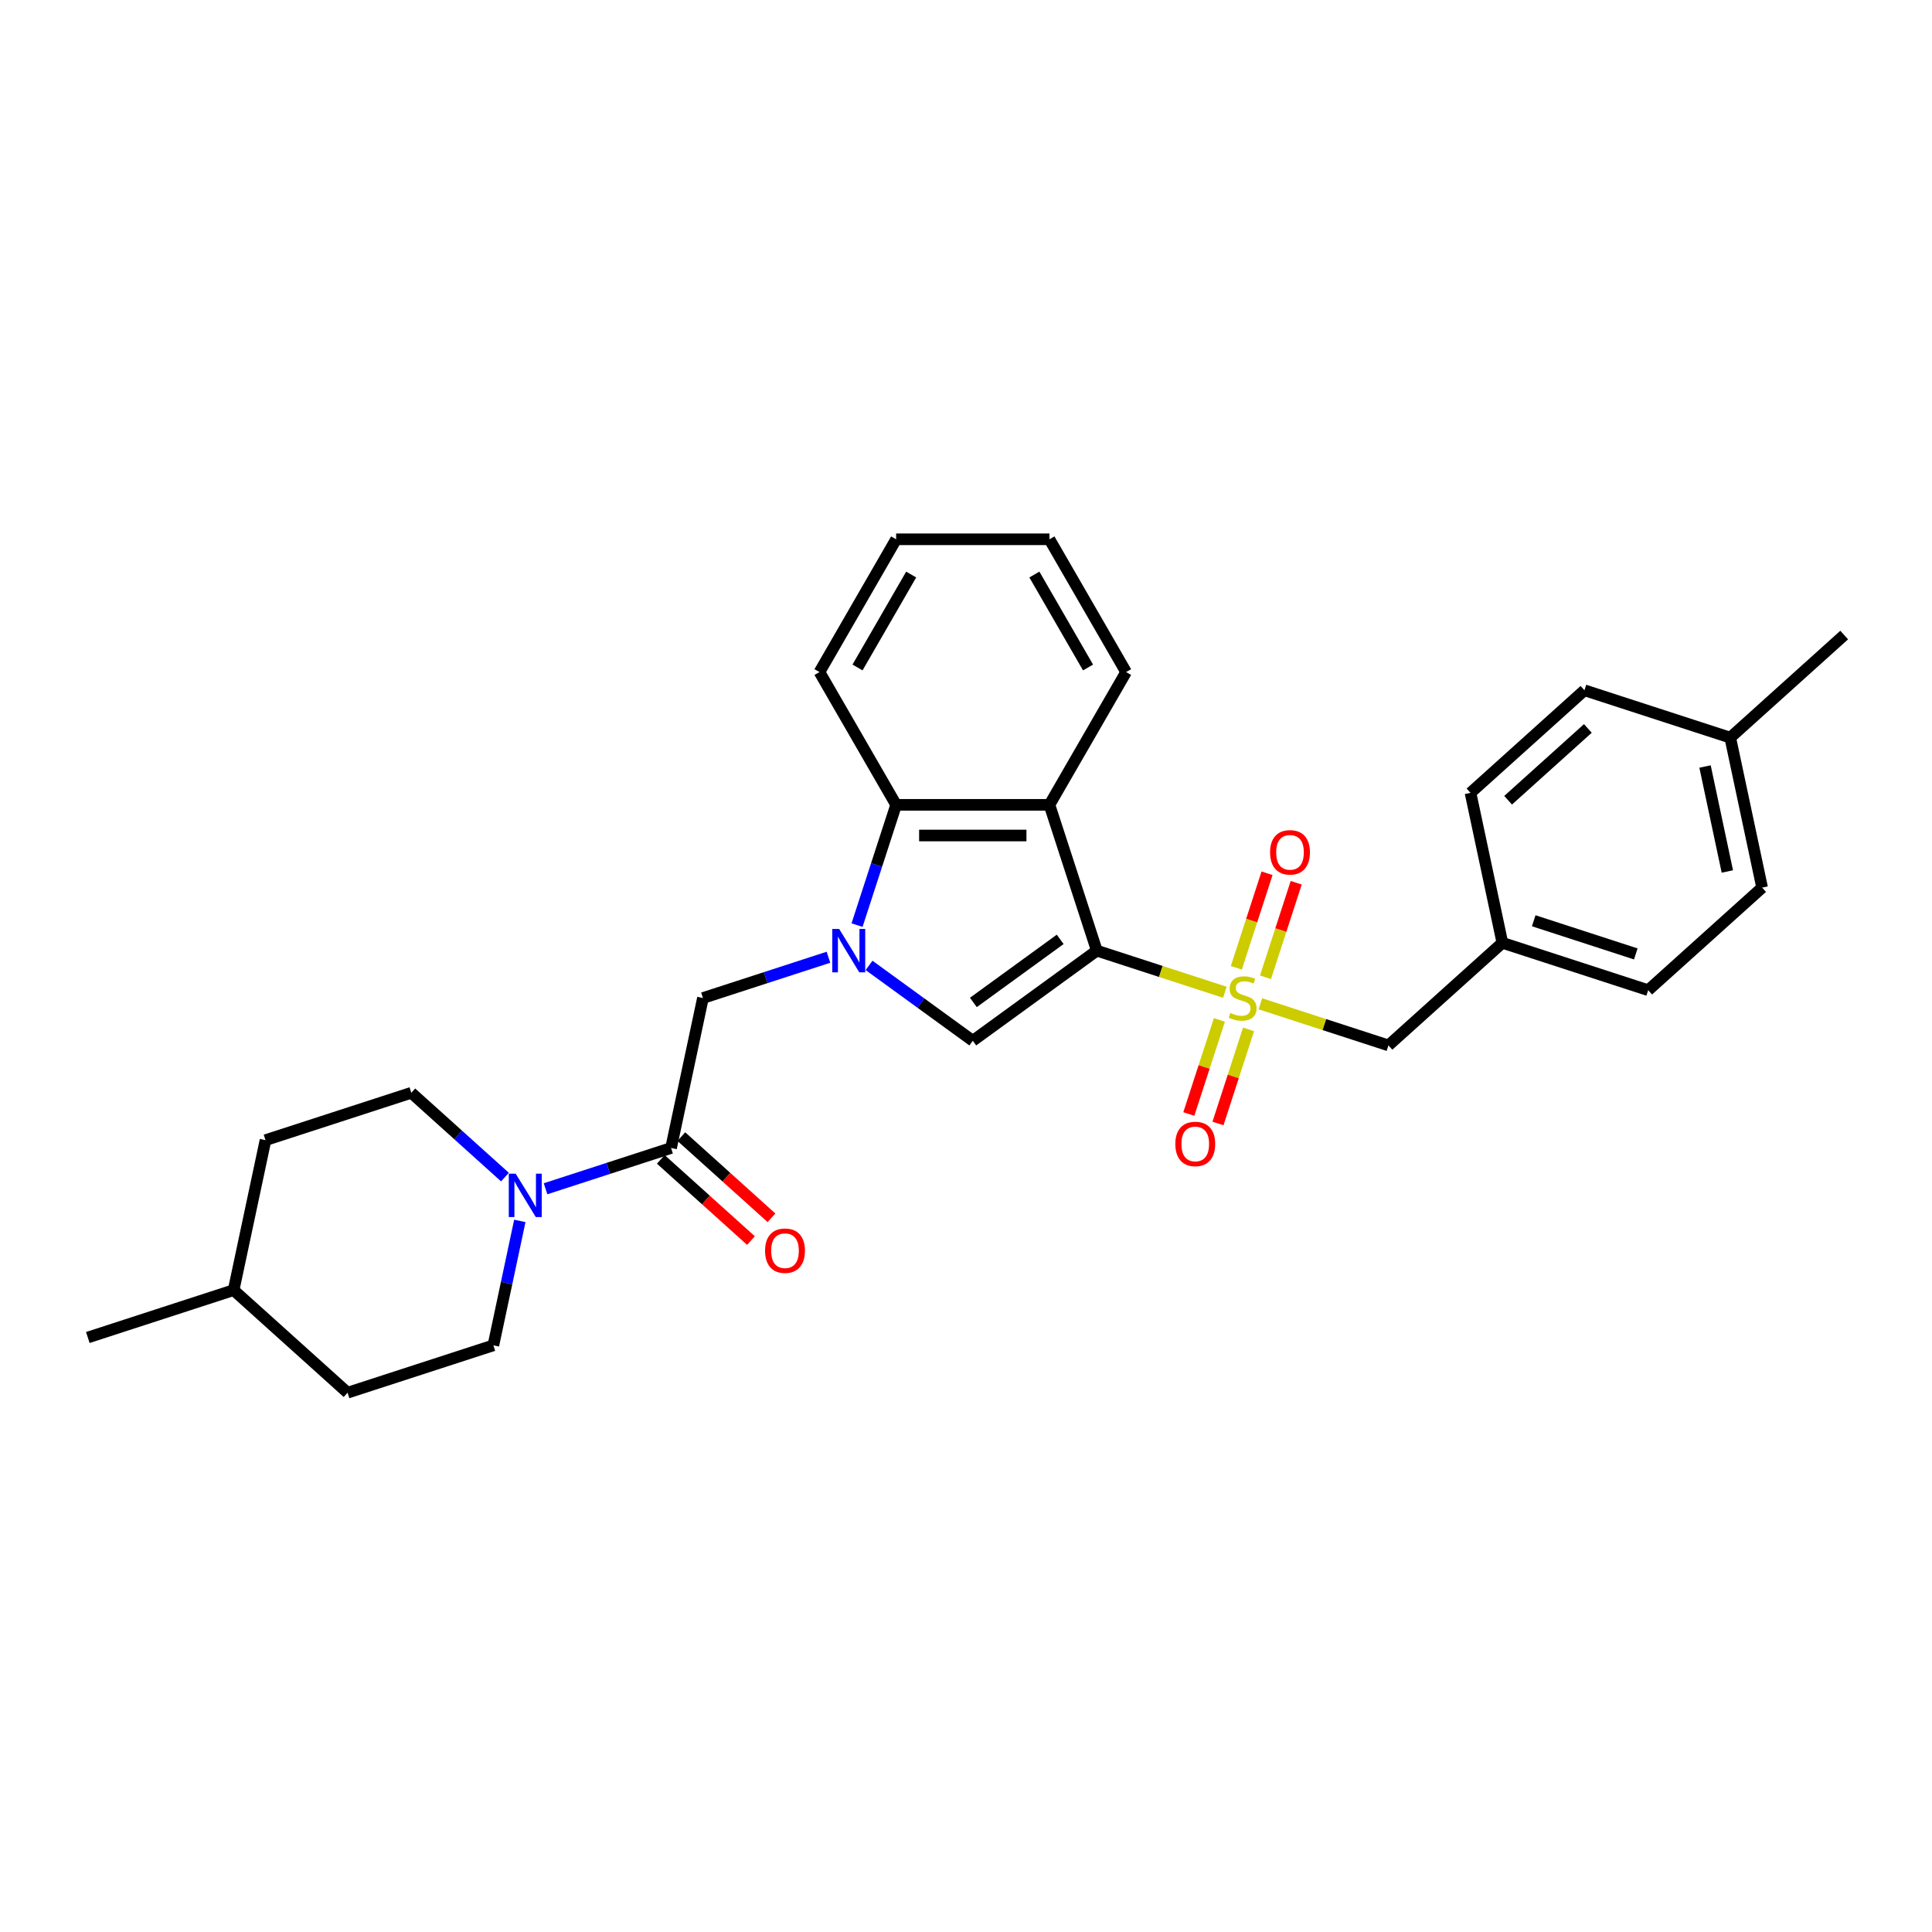 <?xml version='1.0' encoding='iso-8859-1'?>
<svg version='1.1' baseProfile='full'
              xmlns='http://www.w3.org/2000/svg'
                      xmlns:rdkit='http://www.rdkit.org/xml'
                      xmlns:xlink='http://www.w3.org/1999/xlink'
                  xml:space='preserve'
width='1000px' height='1000px' viewBox='0 0 1000 1000'>
<!-- END OF HEADER -->
<rect style='opacity:1.0;fill:#FFFFFF;stroke:none' width='1000' height='1000' x='0' y='0'> </rect>
<path class='bond-0' d='M 567.712,492.055 L 600.853,502.823' style='fill:none;fill-rule:evenodd;stroke:#000000;stroke-width:6px;stroke-linecap:butt;stroke-linejoin:miter;stroke-opacity:1' />
<path class='bond-0' d='M 600.853,502.823 L 633.994,513.591' style='fill:none;fill-rule:evenodd;stroke:#CCCC00;stroke-width:6px;stroke-linecap:butt;stroke-linejoin:miter;stroke-opacity:1' />
<path class='bond-2' d='M 567.712,492.055 L 503.512,538.699' style='fill:none;fill-rule:evenodd;stroke:#000000;stroke-width:6px;stroke-linecap:butt;stroke-linejoin:miter;stroke-opacity:1' />
<path class='bond-2' d='M 548.753,486.212 L 503.813,518.862' style='fill:none;fill-rule:evenodd;stroke:#000000;stroke-width:6px;stroke-linecap:butt;stroke-linejoin:miter;stroke-opacity:1' />
<path class='bond-3' d='M 567.712,492.055 L 543.189,416.583' style='fill:none;fill-rule:evenodd;stroke:#000000;stroke-width:6px;stroke-linecap:butt;stroke-linejoin:miter;stroke-opacity:1' />
<path class='bond-8' d='M 652.373,519.563 L 685.514,530.331' style='fill:none;fill-rule:evenodd;stroke:#CCCC00;stroke-width:6px;stroke-linecap:butt;stroke-linejoin:miter;stroke-opacity:1' />
<path class='bond-8' d='M 685.514,530.331 L 718.655,541.099' style='fill:none;fill-rule:evenodd;stroke:#000000;stroke-width:6px;stroke-linecap:butt;stroke-linejoin:miter;stroke-opacity:1' />
<path class='bond-9' d='M 655.016,505.841 L 662.965,481.374' style='fill:none;fill-rule:evenodd;stroke:#CCCC00;stroke-width:6px;stroke-linecap:butt;stroke-linejoin:miter;stroke-opacity:1' />
<path class='bond-9' d='M 662.965,481.374 L 670.915,456.908' style='fill:none;fill-rule:evenodd;stroke:#FF0000;stroke-width:6px;stroke-linecap:butt;stroke-linejoin:miter;stroke-opacity:1' />
<path class='bond-9' d='M 639.921,500.936 L 647.871,476.47' style='fill:none;fill-rule:evenodd;stroke:#CCCC00;stroke-width:6px;stroke-linecap:butt;stroke-linejoin:miter;stroke-opacity:1' />
<path class='bond-9' d='M 647.871,476.47 L 655.821,452.003' style='fill:none;fill-rule:evenodd;stroke:#FF0000;stroke-width:6px;stroke-linecap:butt;stroke-linejoin:miter;stroke-opacity:1' />
<path class='bond-10' d='M 631.155,527.917 L 623.244,552.264' style='fill:none;fill-rule:evenodd;stroke:#CCCC00;stroke-width:6px;stroke-linecap:butt;stroke-linejoin:miter;stroke-opacity:1' />
<path class='bond-10' d='M 623.244,552.264 L 615.333,576.612' style='fill:none;fill-rule:evenodd;stroke:#FF0000;stroke-width:6px;stroke-linecap:butt;stroke-linejoin:miter;stroke-opacity:1' />
<path class='bond-10' d='M 646.249,532.821 L 638.338,557.169' style='fill:none;fill-rule:evenodd;stroke:#CCCC00;stroke-width:6px;stroke-linecap:butt;stroke-linejoin:miter;stroke-opacity:1' />
<path class='bond-10' d='M 638.338,557.169 L 630.427,581.516' style='fill:none;fill-rule:evenodd;stroke:#FF0000;stroke-width:6px;stroke-linecap:butt;stroke-linejoin:miter;stroke-opacity:1' />
<path class='bond-1' d='M 449.818,499.689 L 476.665,519.194' style='fill:none;fill-rule:evenodd;stroke:#0000FF;stroke-width:6px;stroke-linecap:butt;stroke-linejoin:miter;stroke-opacity:1' />
<path class='bond-1' d='M 476.665,519.194 L 503.512,538.699' style='fill:none;fill-rule:evenodd;stroke:#000000;stroke-width:6px;stroke-linecap:butt;stroke-linejoin:miter;stroke-opacity:1' />
<path class='bond-7' d='M 428.805,495.469 L 396.322,506.023' style='fill:none;fill-rule:evenodd;stroke:#0000FF;stroke-width:6px;stroke-linecap:butt;stroke-linejoin:miter;stroke-opacity:1' />
<path class='bond-7' d='M 396.322,506.023 L 363.84,516.577' style='fill:none;fill-rule:evenodd;stroke:#000000;stroke-width:6px;stroke-linecap:butt;stroke-linejoin:miter;stroke-opacity:1' />
<path class='bond-29' d='M 443.607,478.834 L 453.72,447.709' style='fill:none;fill-rule:evenodd;stroke:#0000FF;stroke-width:6px;stroke-linecap:butt;stroke-linejoin:miter;stroke-opacity:1' />
<path class='bond-29' d='M 453.72,447.709 L 463.834,416.583' style='fill:none;fill-rule:evenodd;stroke:#000000;stroke-width:6px;stroke-linecap:butt;stroke-linejoin:miter;stroke-opacity:1' />
<path class='bond-4' d='M 543.189,416.583 L 463.834,416.583' style='fill:none;fill-rule:evenodd;stroke:#000000;stroke-width:6px;stroke-linecap:butt;stroke-linejoin:miter;stroke-opacity:1' />
<path class='bond-4' d='M 531.286,432.454 L 475.737,432.454' style='fill:none;fill-rule:evenodd;stroke:#000000;stroke-width:6px;stroke-linecap:butt;stroke-linejoin:miter;stroke-opacity:1' />
<path class='bond-15' d='M 543.189,416.583 L 582.867,347.859' style='fill:none;fill-rule:evenodd;stroke:#000000;stroke-width:6px;stroke-linecap:butt;stroke-linejoin:miter;stroke-opacity:1' />
<path class='bond-23' d='M 463.834,416.583 L 424.156,347.859' style='fill:none;fill-rule:evenodd;stroke:#000000;stroke-width:6px;stroke-linecap:butt;stroke-linejoin:miter;stroke-opacity:1' />
<path class='bond-5' d='M 347.341,594.199 L 363.84,516.577' style='fill:none;fill-rule:evenodd;stroke:#000000;stroke-width:6px;stroke-linecap:butt;stroke-linejoin:miter;stroke-opacity:1' />
<path class='bond-6' d='M 347.341,594.199 L 314.859,604.753' style='fill:none;fill-rule:evenodd;stroke:#000000;stroke-width:6px;stroke-linecap:butt;stroke-linejoin:miter;stroke-opacity:1' />
<path class='bond-6' d='M 314.859,604.753 L 282.376,615.307' style='fill:none;fill-rule:evenodd;stroke:#0000FF;stroke-width:6px;stroke-linecap:butt;stroke-linejoin:miter;stroke-opacity:1' />
<path class='bond-11' d='M 342.031,600.096 L 365.367,621.108' style='fill:none;fill-rule:evenodd;stroke:#000000;stroke-width:6px;stroke-linecap:butt;stroke-linejoin:miter;stroke-opacity:1' />
<path class='bond-11' d='M 365.367,621.108 L 388.704,642.12' style='fill:none;fill-rule:evenodd;stroke:#FF0000;stroke-width:6px;stroke-linecap:butt;stroke-linejoin:miter;stroke-opacity:1' />
<path class='bond-11' d='M 352.651,588.301 L 375.987,609.313' style='fill:none;fill-rule:evenodd;stroke:#000000;stroke-width:6px;stroke-linecap:butt;stroke-linejoin:miter;stroke-opacity:1' />
<path class='bond-11' d='M 375.987,609.313 L 399.323,630.326' style='fill:none;fill-rule:evenodd;stroke:#FF0000;stroke-width:6px;stroke-linecap:butt;stroke-linejoin:miter;stroke-opacity:1' />
<path class='bond-12' d='M 261.363,609.261 L 237.13,587.441' style='fill:none;fill-rule:evenodd;stroke:#0000FF;stroke-width:6px;stroke-linecap:butt;stroke-linejoin:miter;stroke-opacity:1' />
<path class='bond-12' d='M 237.13,587.441 L 212.897,565.622' style='fill:none;fill-rule:evenodd;stroke:#000000;stroke-width:6px;stroke-linecap:butt;stroke-linejoin:miter;stroke-opacity:1' />
<path class='bond-13' d='M 269.059,631.941 L 262.215,664.142' style='fill:none;fill-rule:evenodd;stroke:#0000FF;stroke-width:6px;stroke-linecap:butt;stroke-linejoin:miter;stroke-opacity:1' />
<path class='bond-13' d='M 262.215,664.142 L 255.37,696.342' style='fill:none;fill-rule:evenodd;stroke:#000000;stroke-width:6px;stroke-linecap:butt;stroke-linejoin:miter;stroke-opacity:1' />
<path class='bond-14' d='M 718.655,541.099 L 777.627,488' style='fill:none;fill-rule:evenodd;stroke:#000000;stroke-width:6px;stroke-linecap:butt;stroke-linejoin:miter;stroke-opacity:1' />
<path class='bond-16' d='M 212.897,565.622 L 137.425,590.144' style='fill:none;fill-rule:evenodd;stroke:#000000;stroke-width:6px;stroke-linecap:butt;stroke-linejoin:miter;stroke-opacity:1' />
<path class='bond-17' d='M 255.37,696.342 L 179.899,720.864' style='fill:none;fill-rule:evenodd;stroke:#000000;stroke-width:6px;stroke-linecap:butt;stroke-linejoin:miter;stroke-opacity:1' />
<path class='bond-19' d='M 777.627,488 L 761.129,410.379' style='fill:none;fill-rule:evenodd;stroke:#000000;stroke-width:6px;stroke-linecap:butt;stroke-linejoin:miter;stroke-opacity:1' />
<path class='bond-20' d='M 777.627,488 L 853.099,512.522' style='fill:none;fill-rule:evenodd;stroke:#000000;stroke-width:6px;stroke-linecap:butt;stroke-linejoin:miter;stroke-opacity:1' />
<path class='bond-20' d='M 793.853,476.584 L 846.683,493.75' style='fill:none;fill-rule:evenodd;stroke:#000000;stroke-width:6px;stroke-linecap:butt;stroke-linejoin:miter;stroke-opacity:1' />
<path class='bond-27' d='M 582.867,347.859 L 543.189,279.136' style='fill:none;fill-rule:evenodd;stroke:#000000;stroke-width:6px;stroke-linecap:butt;stroke-linejoin:miter;stroke-opacity:1' />
<path class='bond-27' d='M 563.171,345.486 L 535.396,297.38' style='fill:none;fill-rule:evenodd;stroke:#000000;stroke-width:6px;stroke-linecap:butt;stroke-linejoin:miter;stroke-opacity:1' />
<path class='bond-32' d='M 137.425,590.144 L 120.926,667.765' style='fill:none;fill-rule:evenodd;stroke:#000000;stroke-width:6px;stroke-linecap:butt;stroke-linejoin:miter;stroke-opacity:1' />
<path class='bond-24' d='M 179.899,720.864 L 120.926,667.765' style='fill:none;fill-rule:evenodd;stroke:#000000;stroke-width:6px;stroke-linecap:butt;stroke-linejoin:miter;stroke-opacity:1' />
<path class='bond-18' d='M 895.573,381.802 L 912.072,459.423' style='fill:none;fill-rule:evenodd;stroke:#000000;stroke-width:6px;stroke-linecap:butt;stroke-linejoin:miter;stroke-opacity:1' />
<path class='bond-18' d='M 882.523,396.745 L 894.073,451.08' style='fill:none;fill-rule:evenodd;stroke:#000000;stroke-width:6px;stroke-linecap:butt;stroke-linejoin:miter;stroke-opacity:1' />
<path class='bond-25' d='M 895.573,381.802 L 954.545,328.702' style='fill:none;fill-rule:evenodd;stroke:#000000;stroke-width:6px;stroke-linecap:butt;stroke-linejoin:miter;stroke-opacity:1' />
<path class='bond-31' d='M 895.573,381.802 L 820.101,357.279' style='fill:none;fill-rule:evenodd;stroke:#000000;stroke-width:6px;stroke-linecap:butt;stroke-linejoin:miter;stroke-opacity:1' />
<path class='bond-21' d='M 761.129,410.379 L 820.101,357.279' style='fill:none;fill-rule:evenodd;stroke:#000000;stroke-width:6px;stroke-linecap:butt;stroke-linejoin:miter;stroke-opacity:1' />
<path class='bond-21' d='M 780.594,414.208 L 821.875,377.039' style='fill:none;fill-rule:evenodd;stroke:#000000;stroke-width:6px;stroke-linecap:butt;stroke-linejoin:miter;stroke-opacity:1' />
<path class='bond-22' d='M 853.099,512.522 L 912.072,459.423' style='fill:none;fill-rule:evenodd;stroke:#000000;stroke-width:6px;stroke-linecap:butt;stroke-linejoin:miter;stroke-opacity:1' />
<path class='bond-30' d='M 424.156,347.859 L 463.834,279.136' style='fill:none;fill-rule:evenodd;stroke:#000000;stroke-width:6px;stroke-linecap:butt;stroke-linejoin:miter;stroke-opacity:1' />
<path class='bond-30' d='M 443.852,345.486 L 471.627,297.38' style='fill:none;fill-rule:evenodd;stroke:#000000;stroke-width:6px;stroke-linecap:butt;stroke-linejoin:miter;stroke-opacity:1' />
<path class='bond-26' d='M 120.926,667.765 L 45.455,692.287' style='fill:none;fill-rule:evenodd;stroke:#000000;stroke-width:6px;stroke-linecap:butt;stroke-linejoin:miter;stroke-opacity:1' />
<path class='bond-28' d='M 543.189,279.136 L 463.834,279.136' style='fill:none;fill-rule:evenodd;stroke:#000000;stroke-width:6px;stroke-linecap:butt;stroke-linejoin:miter;stroke-opacity:1' />
<path  class='atom-1' d='M 636.835 524.291
Q 637.089 524.386, 638.136 524.83
Q 639.184 525.275, 640.326 525.56
Q 641.501 525.814, 642.644 525.814
Q 644.77 525.814, 646.008 524.798
Q 647.246 523.751, 647.246 521.942
Q 647.246 520.704, 646.611 519.942
Q 646.008 519.18, 645.056 518.767
Q 644.104 518.355, 642.517 517.879
Q 640.517 517.276, 639.311 516.704
Q 638.136 516.133, 637.279 514.927
Q 636.454 513.72, 636.454 511.689
Q 636.454 508.864, 638.358 507.118
Q 640.295 505.372, 644.104 505.372
Q 646.707 505.372, 649.659 506.61
L 648.929 509.054
Q 646.23 507.943, 644.199 507.943
Q 642.009 507.943, 640.802 508.864
Q 639.596 509.753, 639.628 511.308
Q 639.628 512.514, 640.231 513.244
Q 640.866 513.974, 641.755 514.387
Q 642.675 514.8, 644.199 515.276
Q 646.23 515.911, 647.437 516.545
Q 648.643 517.18, 649.5 518.482
Q 650.389 519.751, 650.389 521.942
Q 650.389 525.052, 648.294 526.735
Q 646.23 528.385, 642.771 528.385
Q 640.771 528.385, 639.247 527.941
Q 637.755 527.528, 635.978 526.798
L 636.835 524.291
' fill='#CCCC00'/>
<path  class='atom-2' d='M 434.344 480.818
L 441.708 492.722
Q 442.438 493.896, 443.613 496.023
Q 444.787 498.149, 444.851 498.276
L 444.851 480.818
L 447.834 480.818
L 447.834 503.292
L 444.755 503.292
L 436.852 490.277
Q 435.931 488.754, 434.947 487.008
Q 433.995 485.262, 433.709 484.723
L 433.709 503.292
L 430.789 503.292
L 430.789 480.818
L 434.344 480.818
' fill='#0000FF'/>
<path  class='atom-7' d='M 266.902 607.484
L 274.266 619.387
Q 274.996 620.562, 276.17 622.689
Q 277.345 624.815, 277.408 624.942
L 277.408 607.484
L 280.392 607.484
L 280.392 629.958
L 277.313 629.958
L 269.409 616.943
Q 268.489 615.42, 267.505 613.674
Q 266.553 611.928, 266.267 611.388
L 266.267 629.958
L 263.347 629.958
L 263.347 607.484
L 266.902 607.484
' fill='#0000FF'/>
<path  class='atom-10' d='M 657.389 441.169
Q 657.389 435.773, 660.056 432.757
Q 662.722 429.742, 667.705 429.742
Q 672.689 429.742, 675.355 432.757
Q 678.022 435.773, 678.022 441.169
Q 678.022 446.629, 675.324 449.739
Q 672.625 452.818, 667.705 452.818
Q 662.754 452.818, 660.056 449.739
Q 657.389 446.66, 657.389 441.169
M 667.705 450.279
Q 671.134 450.279, 672.975 447.994
Q 674.847 445.676, 674.847 441.169
Q 674.847 436.757, 672.975 434.535
Q 671.134 432.281, 667.705 432.281
Q 664.277 432.281, 662.404 434.503
Q 660.563 436.725, 660.563 441.169
Q 660.563 445.708, 662.404 447.994
Q 664.277 450.279, 667.705 450.279
' fill='#FF0000'/>
<path  class='atom-11' d='M 608.345 592.112
Q 608.345 586.716, 611.011 583.701
Q 613.677 580.685, 618.661 580.685
Q 623.644 580.685, 626.311 583.701
Q 628.977 586.716, 628.977 592.112
Q 628.977 597.572, 626.279 600.683
Q 623.581 603.762, 618.661 603.762
Q 613.709 603.762, 611.011 600.683
Q 608.345 597.604, 608.345 592.112
M 618.661 601.222
Q 622.089 601.222, 623.93 598.937
Q 625.803 596.62, 625.803 592.112
Q 625.803 587.7, 623.93 585.478
Q 622.089 583.224, 618.661 583.224
Q 615.233 583.224, 613.36 585.446
Q 611.519 587.668, 611.519 592.112
Q 611.519 596.651, 613.36 598.937
Q 615.233 601.222, 618.661 601.222
' fill='#FF0000'/>
<path  class='atom-12' d='M 395.997 647.361
Q 395.997 641.965, 398.664 638.95
Q 401.33 635.934, 406.314 635.934
Q 411.297 635.934, 413.964 638.95
Q 416.63 641.965, 416.63 647.361
Q 416.63 652.821, 413.932 655.932
Q 411.234 659.011, 406.314 659.011
Q 401.362 659.011, 398.664 655.932
Q 395.997 652.853, 395.997 647.361
M 406.314 656.471
Q 409.742 656.471, 411.583 654.186
Q 413.456 651.869, 413.456 647.361
Q 413.456 642.949, 411.583 640.727
Q 409.742 638.474, 406.314 638.474
Q 402.886 638.474, 401.013 640.695
Q 399.172 642.917, 399.172 647.361
Q 399.172 651.9, 401.013 654.186
Q 402.886 656.471, 406.314 656.471
' fill='#FF0000'/>
</svg>
